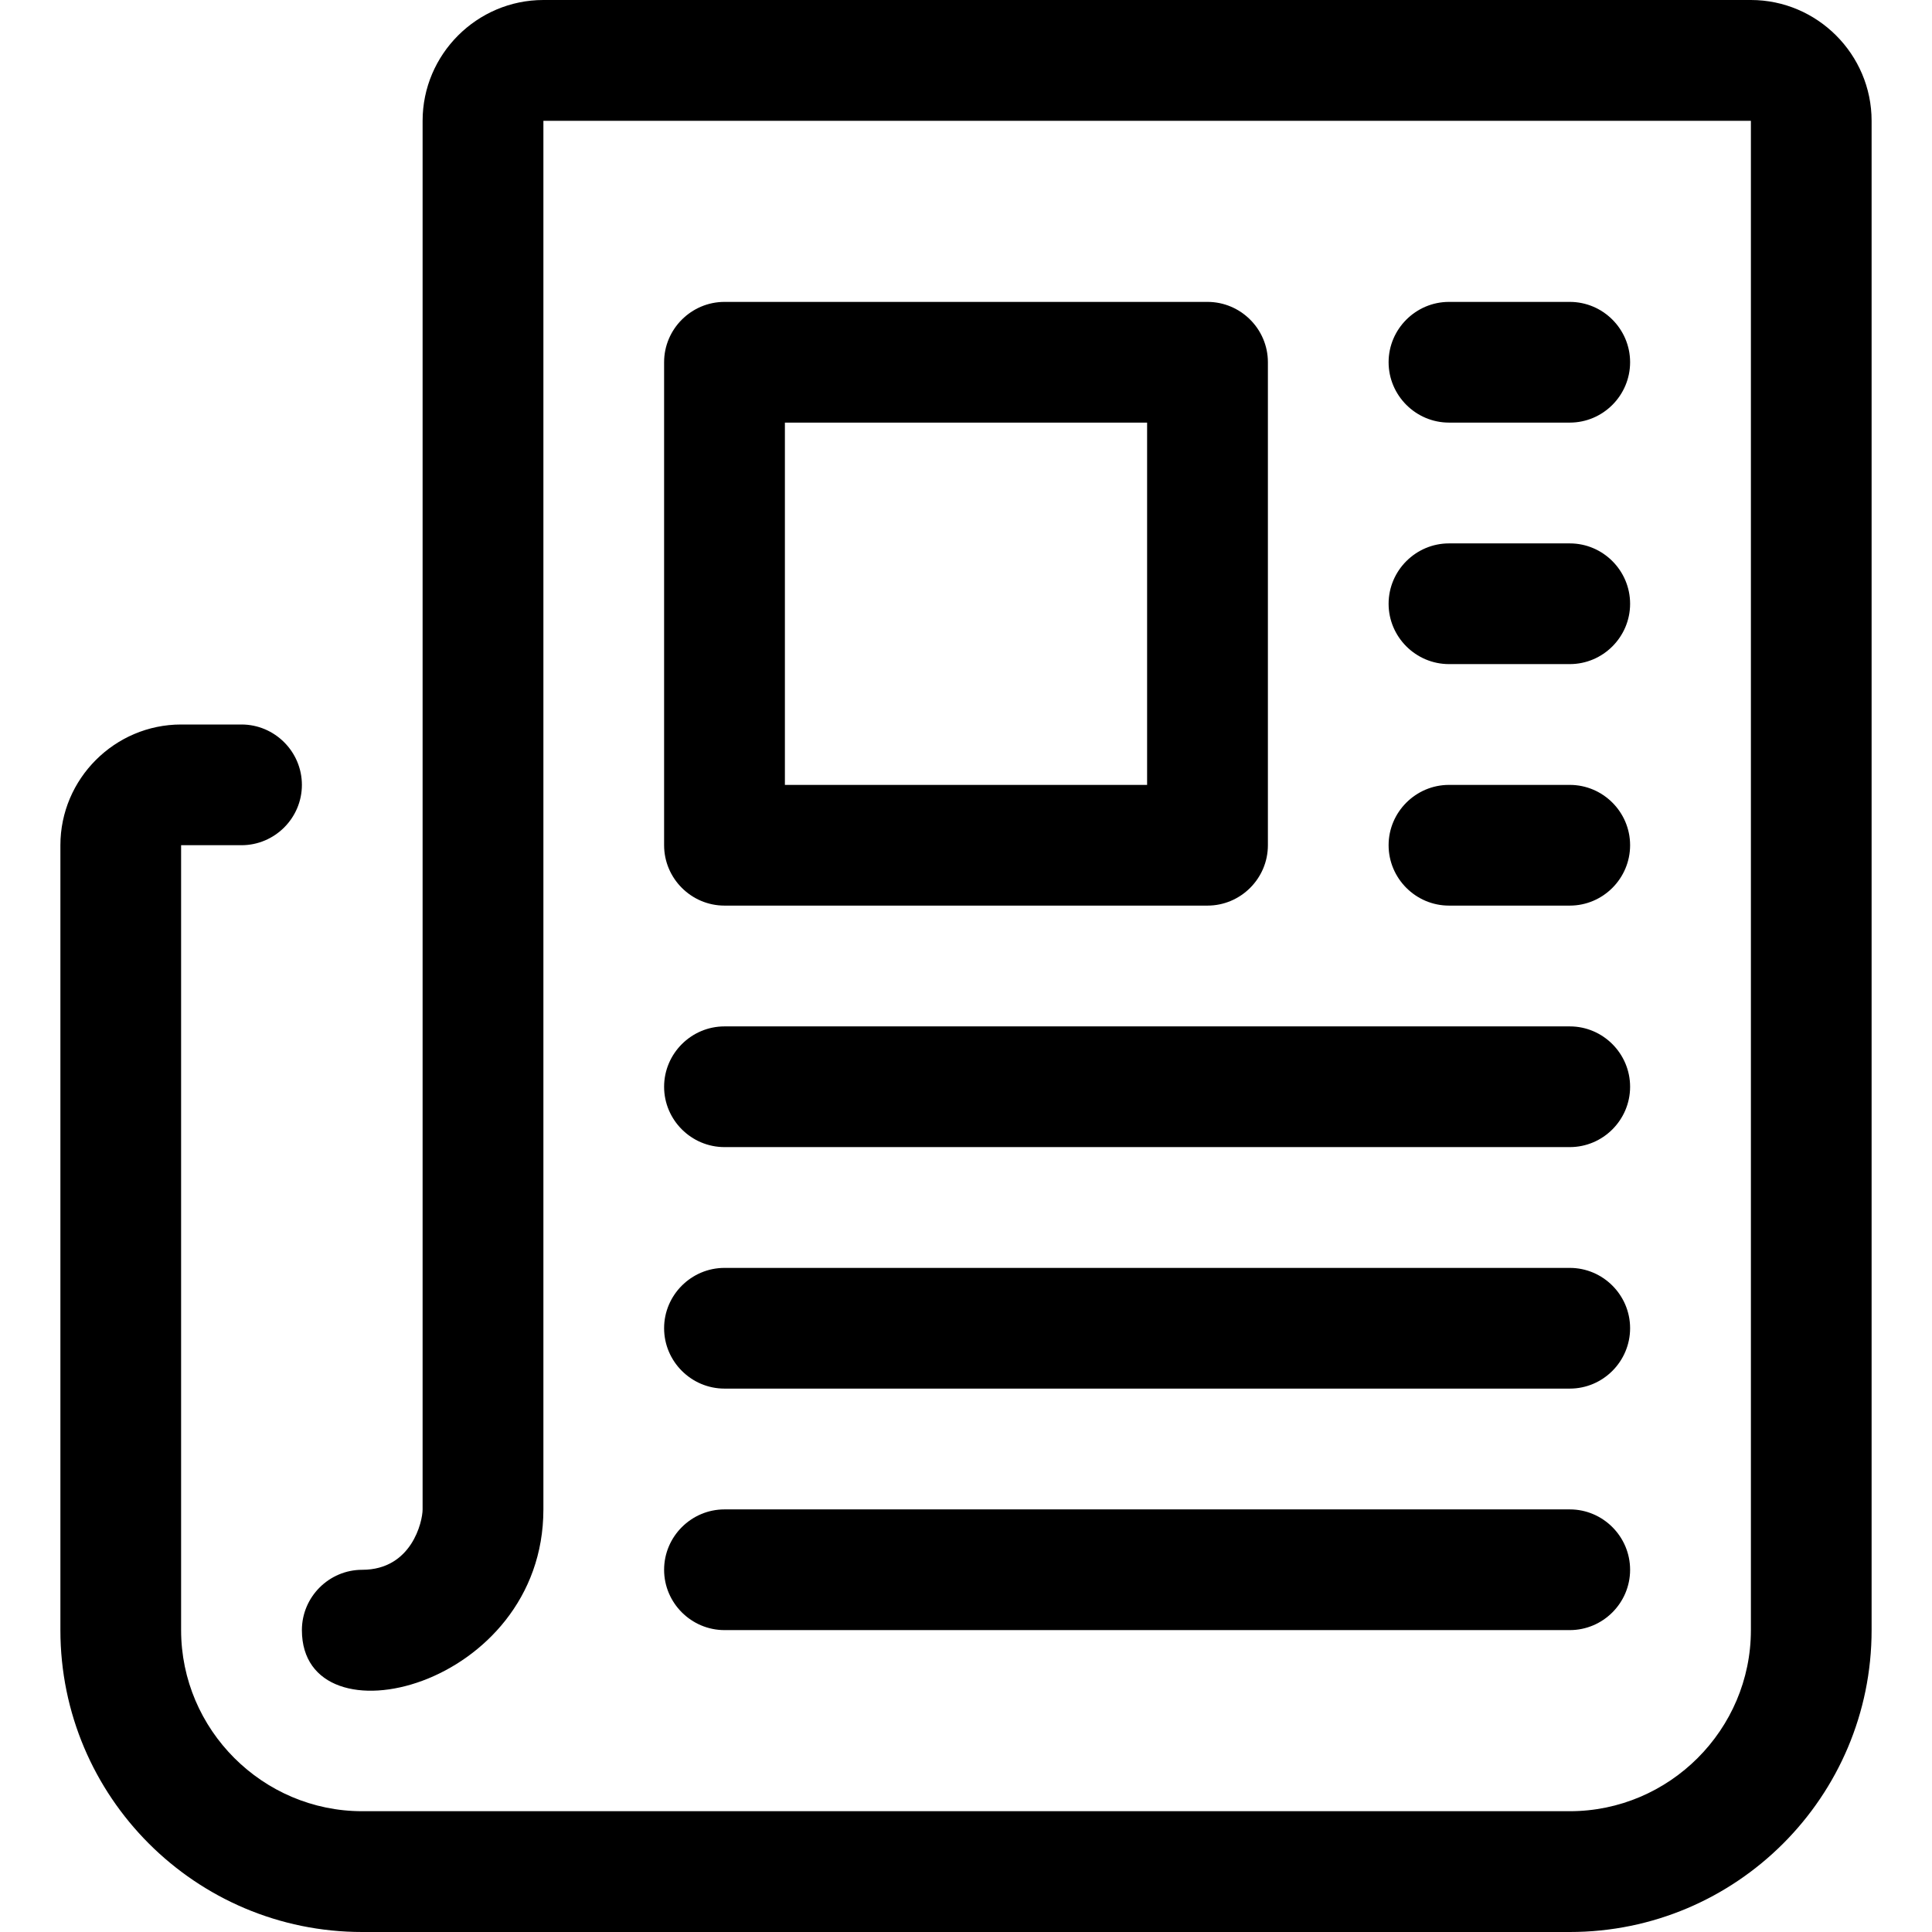 <svg width="23" height="23" viewBox="0 0 23 23" fill="none" xmlns="http://www.w3.org/2000/svg">
<g clip-path="url(#clip0_7_120)">
<path d="M18.688 23H4.312C2.329 23 0.719 21.39 0.719 19.406V10.062C0.719 9.272 1.366 8.625 2.156 8.625H2.875C3.27 8.625 3.594 8.948 3.594 9.344C3.594 9.739 3.27 10.062 2.875 10.062H2.156V19.406C2.156 20.592 3.127 21.562 4.312 21.562H18.688C19.873 21.562 20.844 20.592 20.844 19.406V1.438H6.469V17.969C6.469 20.096 3.594 20.8 3.594 19.406C3.594 19.011 3.917 18.688 4.312 18.688C4.902 18.688 5.031 18.113 5.031 17.969V1.438C5.031 0.647 5.678 0 6.469 0H20.844C21.634 0 22.281 0.647 22.281 1.438V19.406C22.281 21.39 20.671 23 18.688 23Z" fill="black"/>
<path d="M14.375 10.781H8.625C8.23 10.781 7.906 10.458 7.906 10.062V4.312C7.906 3.917 8.23 3.594 8.625 3.594H14.375C14.77 3.594 15.094 3.917 15.094 4.312V10.062C15.094 10.458 14.77 10.781 14.375 10.781ZM9.344 9.344H13.656V5.031H9.344V9.344Z" fill="black"/>
<path d="M18.688 5.031H17.25C16.855 5.031 16.531 4.708 16.531 4.312C16.531 3.917 16.855 3.594 17.25 3.594H18.688C19.083 3.594 19.406 3.917 19.406 4.312C19.406 4.708 19.083 5.031 18.688 5.031Z" fill="black"/>
<path d="M18.688 7.906H17.25C16.855 7.906 16.531 7.583 16.531 7.188C16.531 6.792 16.855 6.469 17.25 6.469H18.688C19.083 6.469 19.406 6.792 19.406 7.188C19.406 7.583 19.083 7.906 18.688 7.906Z" fill="black"/>
<path d="M18.688 10.781H17.25C16.855 10.781 16.531 10.458 16.531 10.062C16.531 9.667 16.855 9.344 17.25 9.344H18.688C19.083 9.344 19.406 9.667 19.406 10.062C19.406 10.458 19.083 10.781 18.688 10.781Z" fill="black"/>
<path d="M18.688 13.656H8.625C8.23 13.656 7.906 13.333 7.906 12.938C7.906 12.542 8.23 12.219 8.625 12.219H18.688C19.083 12.219 19.406 12.542 19.406 12.938C19.406 13.333 19.083 13.656 18.688 13.656Z" fill="black"/>
<path d="M18.688 16.531H8.625C8.23 16.531 7.906 16.208 7.906 15.812C7.906 15.417 8.23 15.094 8.625 15.094H18.688C19.083 15.094 19.406 15.417 19.406 15.812C19.406 16.208 19.083 16.531 18.688 16.531Z" fill="black"/>
<path d="M18.688 19.406H8.625C8.23 19.406 7.906 19.083 7.906 18.688C7.906 18.292 8.23 17.969 8.625 17.969H18.688C19.083 17.969 19.406 18.292 19.406 18.688C19.406 19.083 19.083 19.406 18.688 19.406Z" fill="black"/>
</g>
<defs>
<clipPath id="clip0_7_120">
<rect width="23" height="23" fill="white"/>
</clipPath>
</defs>
</svg>
